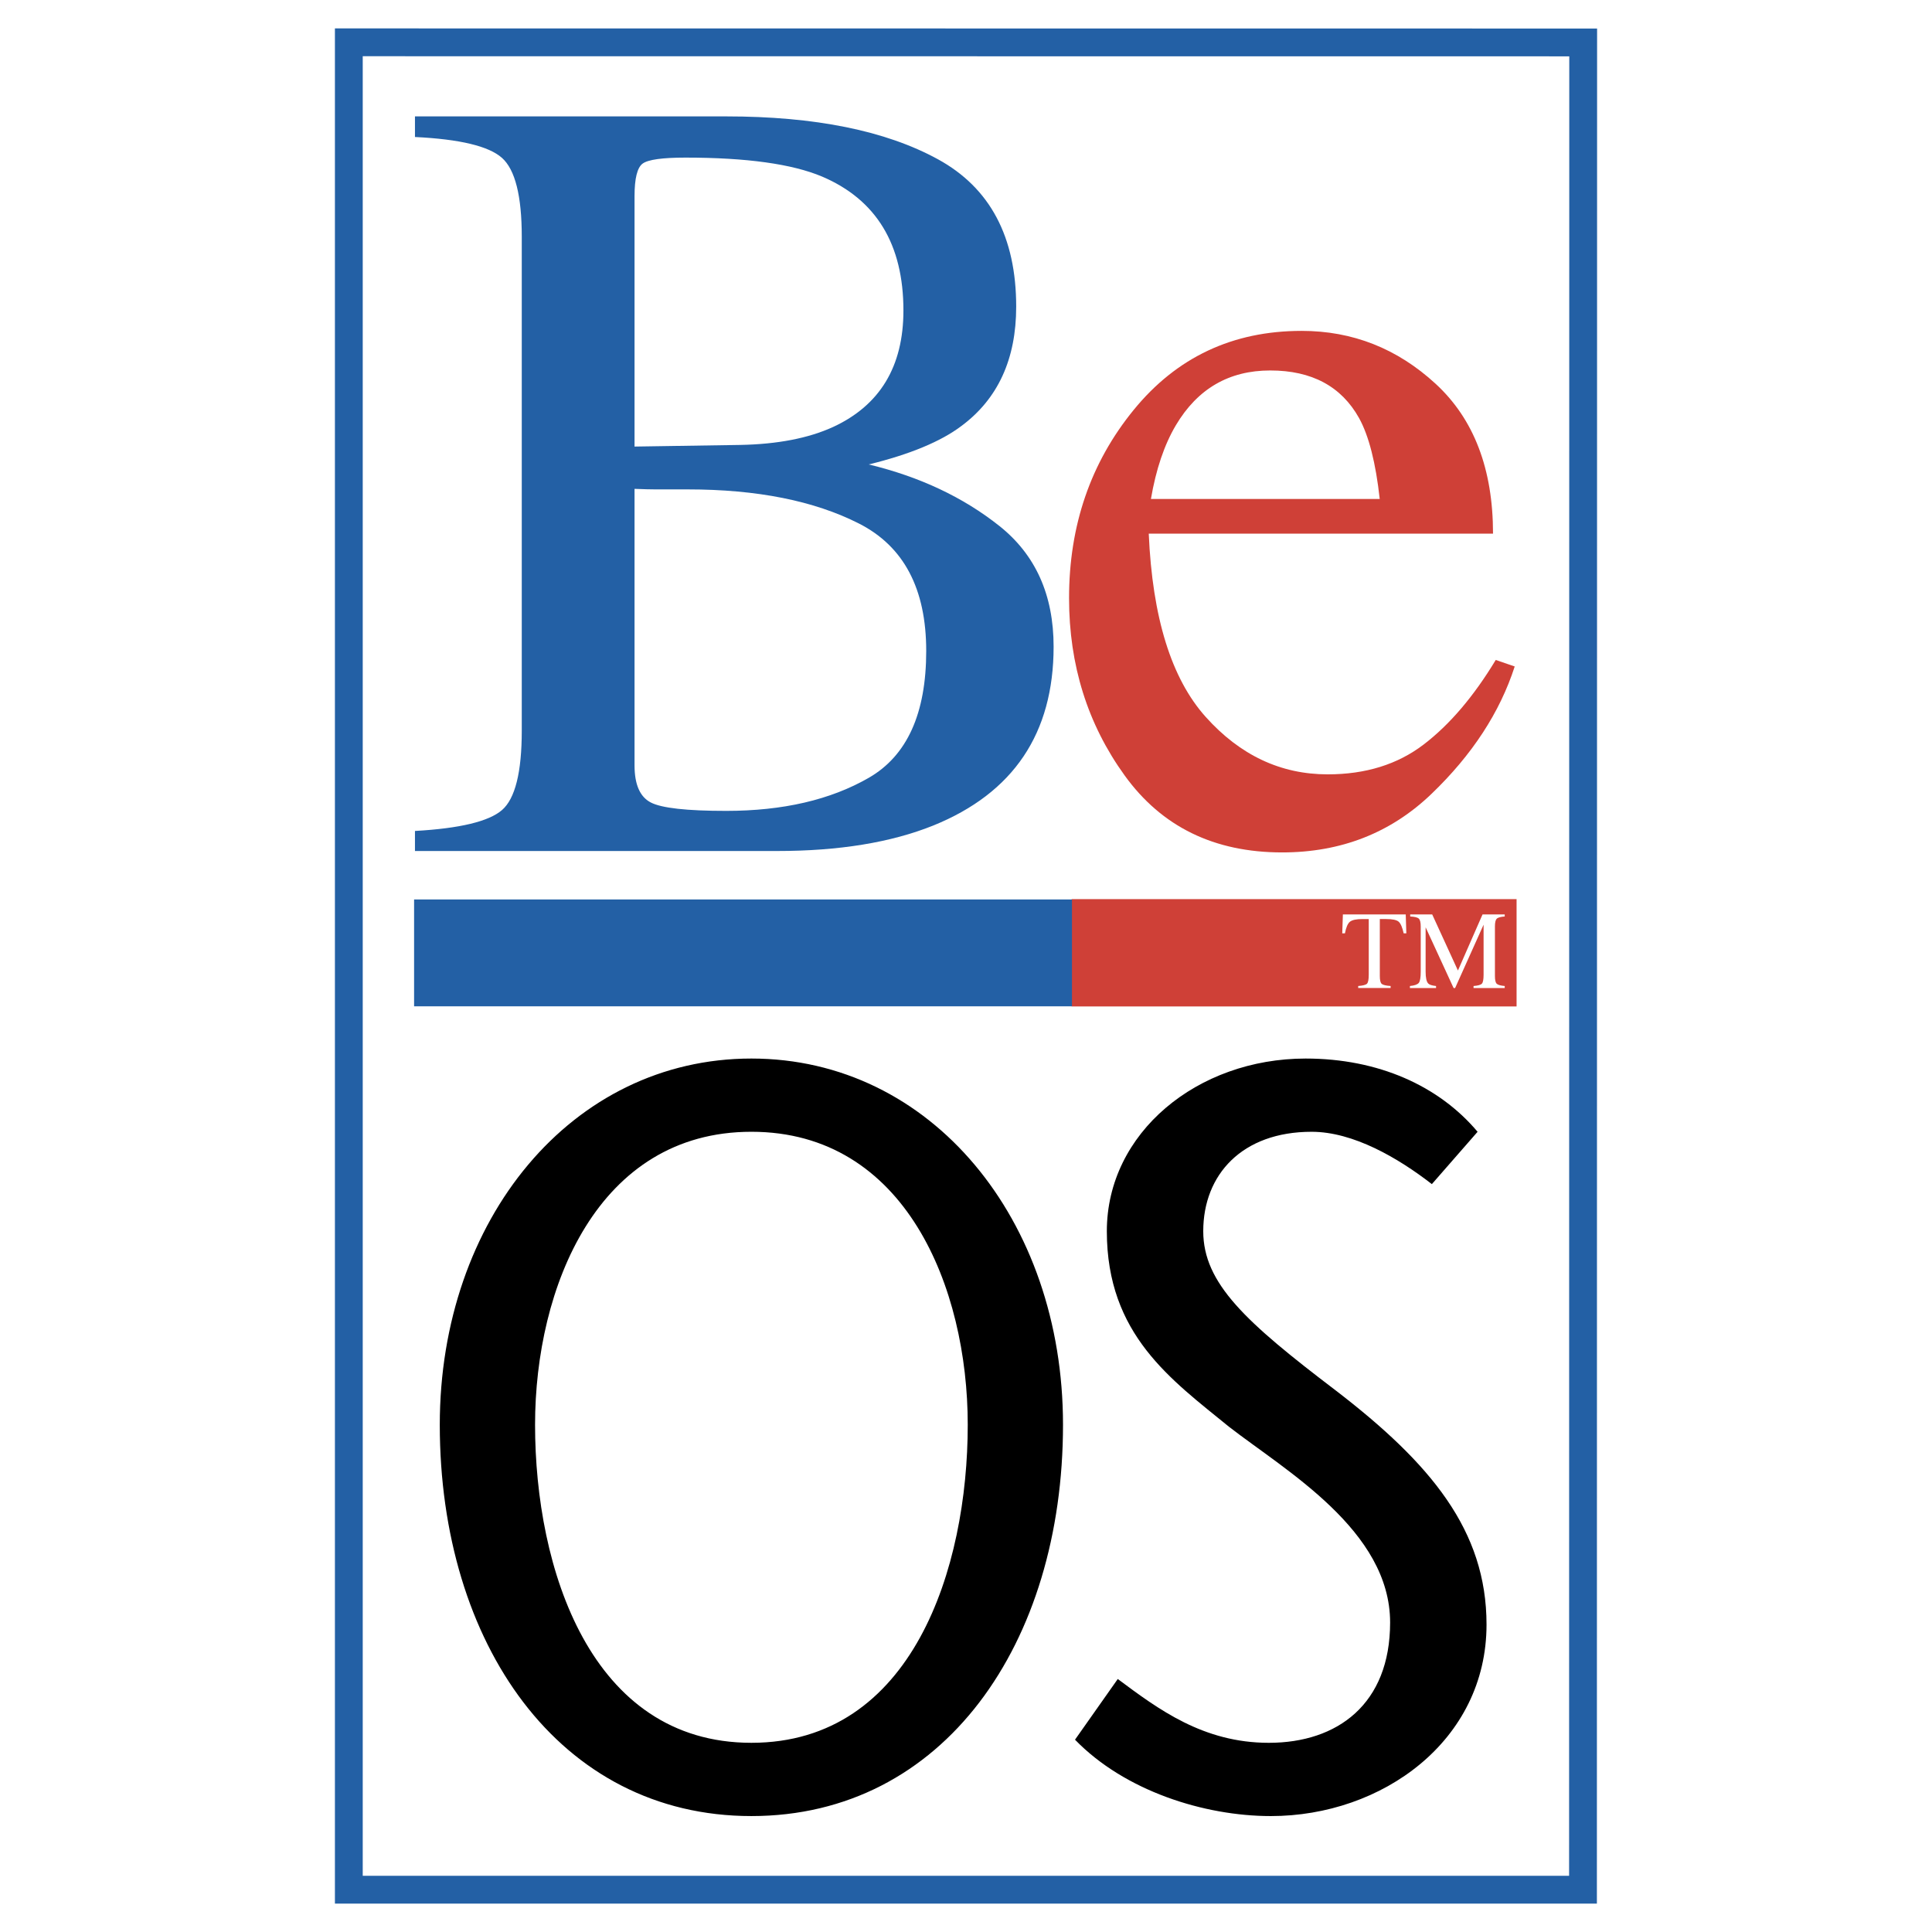 <?xml version="1.0" encoding="UTF-8"?> <svg xmlns="http://www.w3.org/2000/svg" width="2500" height="2500" viewBox="0 0 192.756 192.756"><path fill-rule="evenodd" clip-rule="evenodd" fill="#fff" d="M0 0h192.756v192.756H0V0z"></path><path fill-rule="evenodd" clip-rule="evenodd" fill="#fff" d="M157.936 188.533l.017-184.299-123.15-.012v184.311h123.133z"></path><path d="M156.549 187.146l.018-181.525L36.19 5.61v181.536h120.359zm2.773 1.387v1.389H33.415V2.834h1.388l123.15.012h1.389v1.387l-.02 184.3z" fill="#2360a5"></path><path fill-rule="evenodd" clip-rule="evenodd" fill="#cf4037" d="M151.309 89.706v10.708H106.92V89.706h44.389z"></path><path d="M64.931 80.064c-1.082-.558-1.623-1.793-1.623-3.705V48.773c.937.037 1.631.054 2.082.054h3.219c6.923 0 12.62 1.136 17.092 3.408 4.471 2.271 6.708 6.509 6.708 12.711 0 6.239-1.912 10.458-5.733 12.657-3.824 2.201-8.565 3.299-14.226 3.299-3.932 0-6.438-.278-7.519-.838zm12.603 4.841c6.167 0 11.359-.847 15.578-2.542 8.005-3.245 12.007-9.195 12.007-17.85 0-5.155-1.803-9.168-5.408-12.035-3.607-2.867-7.952-4.912-13.036-6.14 4.11-1.009 7.194-2.288 9.249-3.84 3.64-2.705 5.462-6.67 5.462-11.9 0-6.959-2.605-11.863-7.815-14.712-5.211-2.849-12.251-4.273-21.122-4.273H41.401v2.056c4.471.216 7.365.911 8.681 2.082 1.315 1.173 1.975 3.796 1.975 7.871v49.276c0 4.147-.659 6.788-1.975 7.924-1.316 1.136-4.21 1.831-8.681 2.083v2.001h36.133v-.001zM63.308 44.554v-24.99c0-1.766.271-2.848.811-3.245.541-.396 1.964-.595 4.273-.595 6.093 0 10.637.632 13.63 1.893 5.409 2.309 8.113 6.761 8.113 13.36 0 5.59-2.344 9.466-7.031 11.629-2.453 1.119-5.536 1.714-9.25 1.785l-10.546.163z" fill-rule="evenodd" clip-rule="evenodd" fill="#2360a5"></path><path d="M135.6 41.721c.973 1.768 1.658 4.454 2.055 8.06h-22.826c.504-2.957 1.334-5.409 2.488-7.356 2.164-3.642 5.301-5.463 9.412-5.463 4.146-.001 7.103 1.586 8.871 4.759zm-22.502-.812c-4.291 5.265-6.438 11.522-6.438 18.769 0 6.672 1.848 12.568 5.545 17.688 3.695 5.121 8.934 7.68 15.713 7.68 5.877 0 10.846-1.947 14.902-5.841 4.057-3.895 6.824-8.131 8.303-12.711l-1.893-.65c-2.201 3.643-4.598 6.456-7.195 8.438-2.596 1.984-5.787 2.975-9.574 2.975-4.688 0-8.744-1.91-12.17-5.733-3.426-3.822-5.318-9.916-5.68-18.282h34.348c0-6.454-1.91-11.44-5.732-14.956-3.824-3.516-8.277-5.274-13.361-5.274-6.887 0-12.479 2.634-16.768 7.897z" fill-rule="evenodd" clip-rule="evenodd" fill="#cf4037"></path><path fill-rule="evenodd" clip-rule="evenodd" fill="#2360a5" d="M106.951 89.74v10.66H41.314V89.74h65.637z"></path><path d="M142.857 118.139c-3.371-2.611-7.834-5.221-11.998-5.221-6.943 0-10.811 4.281-10.811 9.918 0 5.219 4.266 9.082 13.189 15.867 9.52 7.307 15.074 13.988 15.074 23.383 0 11.588-10.412 19.104-21.52 19.104-6.645 0-14.578-2.506-19.537-7.621l4.266-6.055c4.064 3.027 8.527 6.367 15.072 6.367 6.844 0 12.1-3.861 12.1-12.004 0-9.186-10.414-15.137-16.066-19.521-5.752-4.697-12.197-9.186-12.197-19.52 0-9.812 9.025-17.225 19.834-17.225 7.238 0 13.289 2.713 17.156 7.307l-4.562 5.221zM43.877 142.146c0-20.459 13.146-36.535 31.09-36.535s31.089 16.076 31.089 36.535c0 21.818-11.903 39.043-31.089 39.043-19.187 0-31.09-17.224-31.09-39.043zm52.675 0c0-13.674-6.217-29.229-21.584-29.229s-21.585 15.555-21.585 29.229c0 14.303 5.507 31.734 21.585 31.734 16.077.001 21.584-17.431 21.584-31.734z" fill-rule="evenodd" clip-rule="evenodd"></path><path d="M133.916 93.118l.064-1.886h6.271l.059 1.886h-.266c-.131-.593-.295-.979-.496-1.157-.201-.179-.623-.269-1.266-.269h-.617v5.68c0 .43.066.695.201.799.133.104.426.172.877.203v.201h-3.236v-.201c.471-.035.764-.113.879-.232s.174-.42.174-.9v-5.549h-.619c-.613 0-1.031.089-1.254.265-.223.177-.389.564-.502 1.16h-.269zM140.668 98.576v-.201c.459-.047.754-.15.885-.311.129-.162.193-.535.193-1.119v-4.51c0-.401-.062-.662-.189-.783s-.414-.192-.861-.214v-.206h2.195l2.568 5.598 2.455-5.598h2.213v.206c-.412.029-.678.104-.797.225-.121.121-.18.378-.18.772v4.938c0 .404.059.664.18.777.119.113.385.189.797.225v.201h-3.111v-.201c.447-.035.727-.115.836-.24.111-.125.166-.422.166-.893v-4.986l-2.84 6.32h-.152l-2.791-6.06v4.429c0 .605.088 1.002.266 1.186.115.119.375.201.775.244v.201h-2.608z" fill-rule="evenodd" clip-rule="evenodd" fill="#fff"></path></svg> 